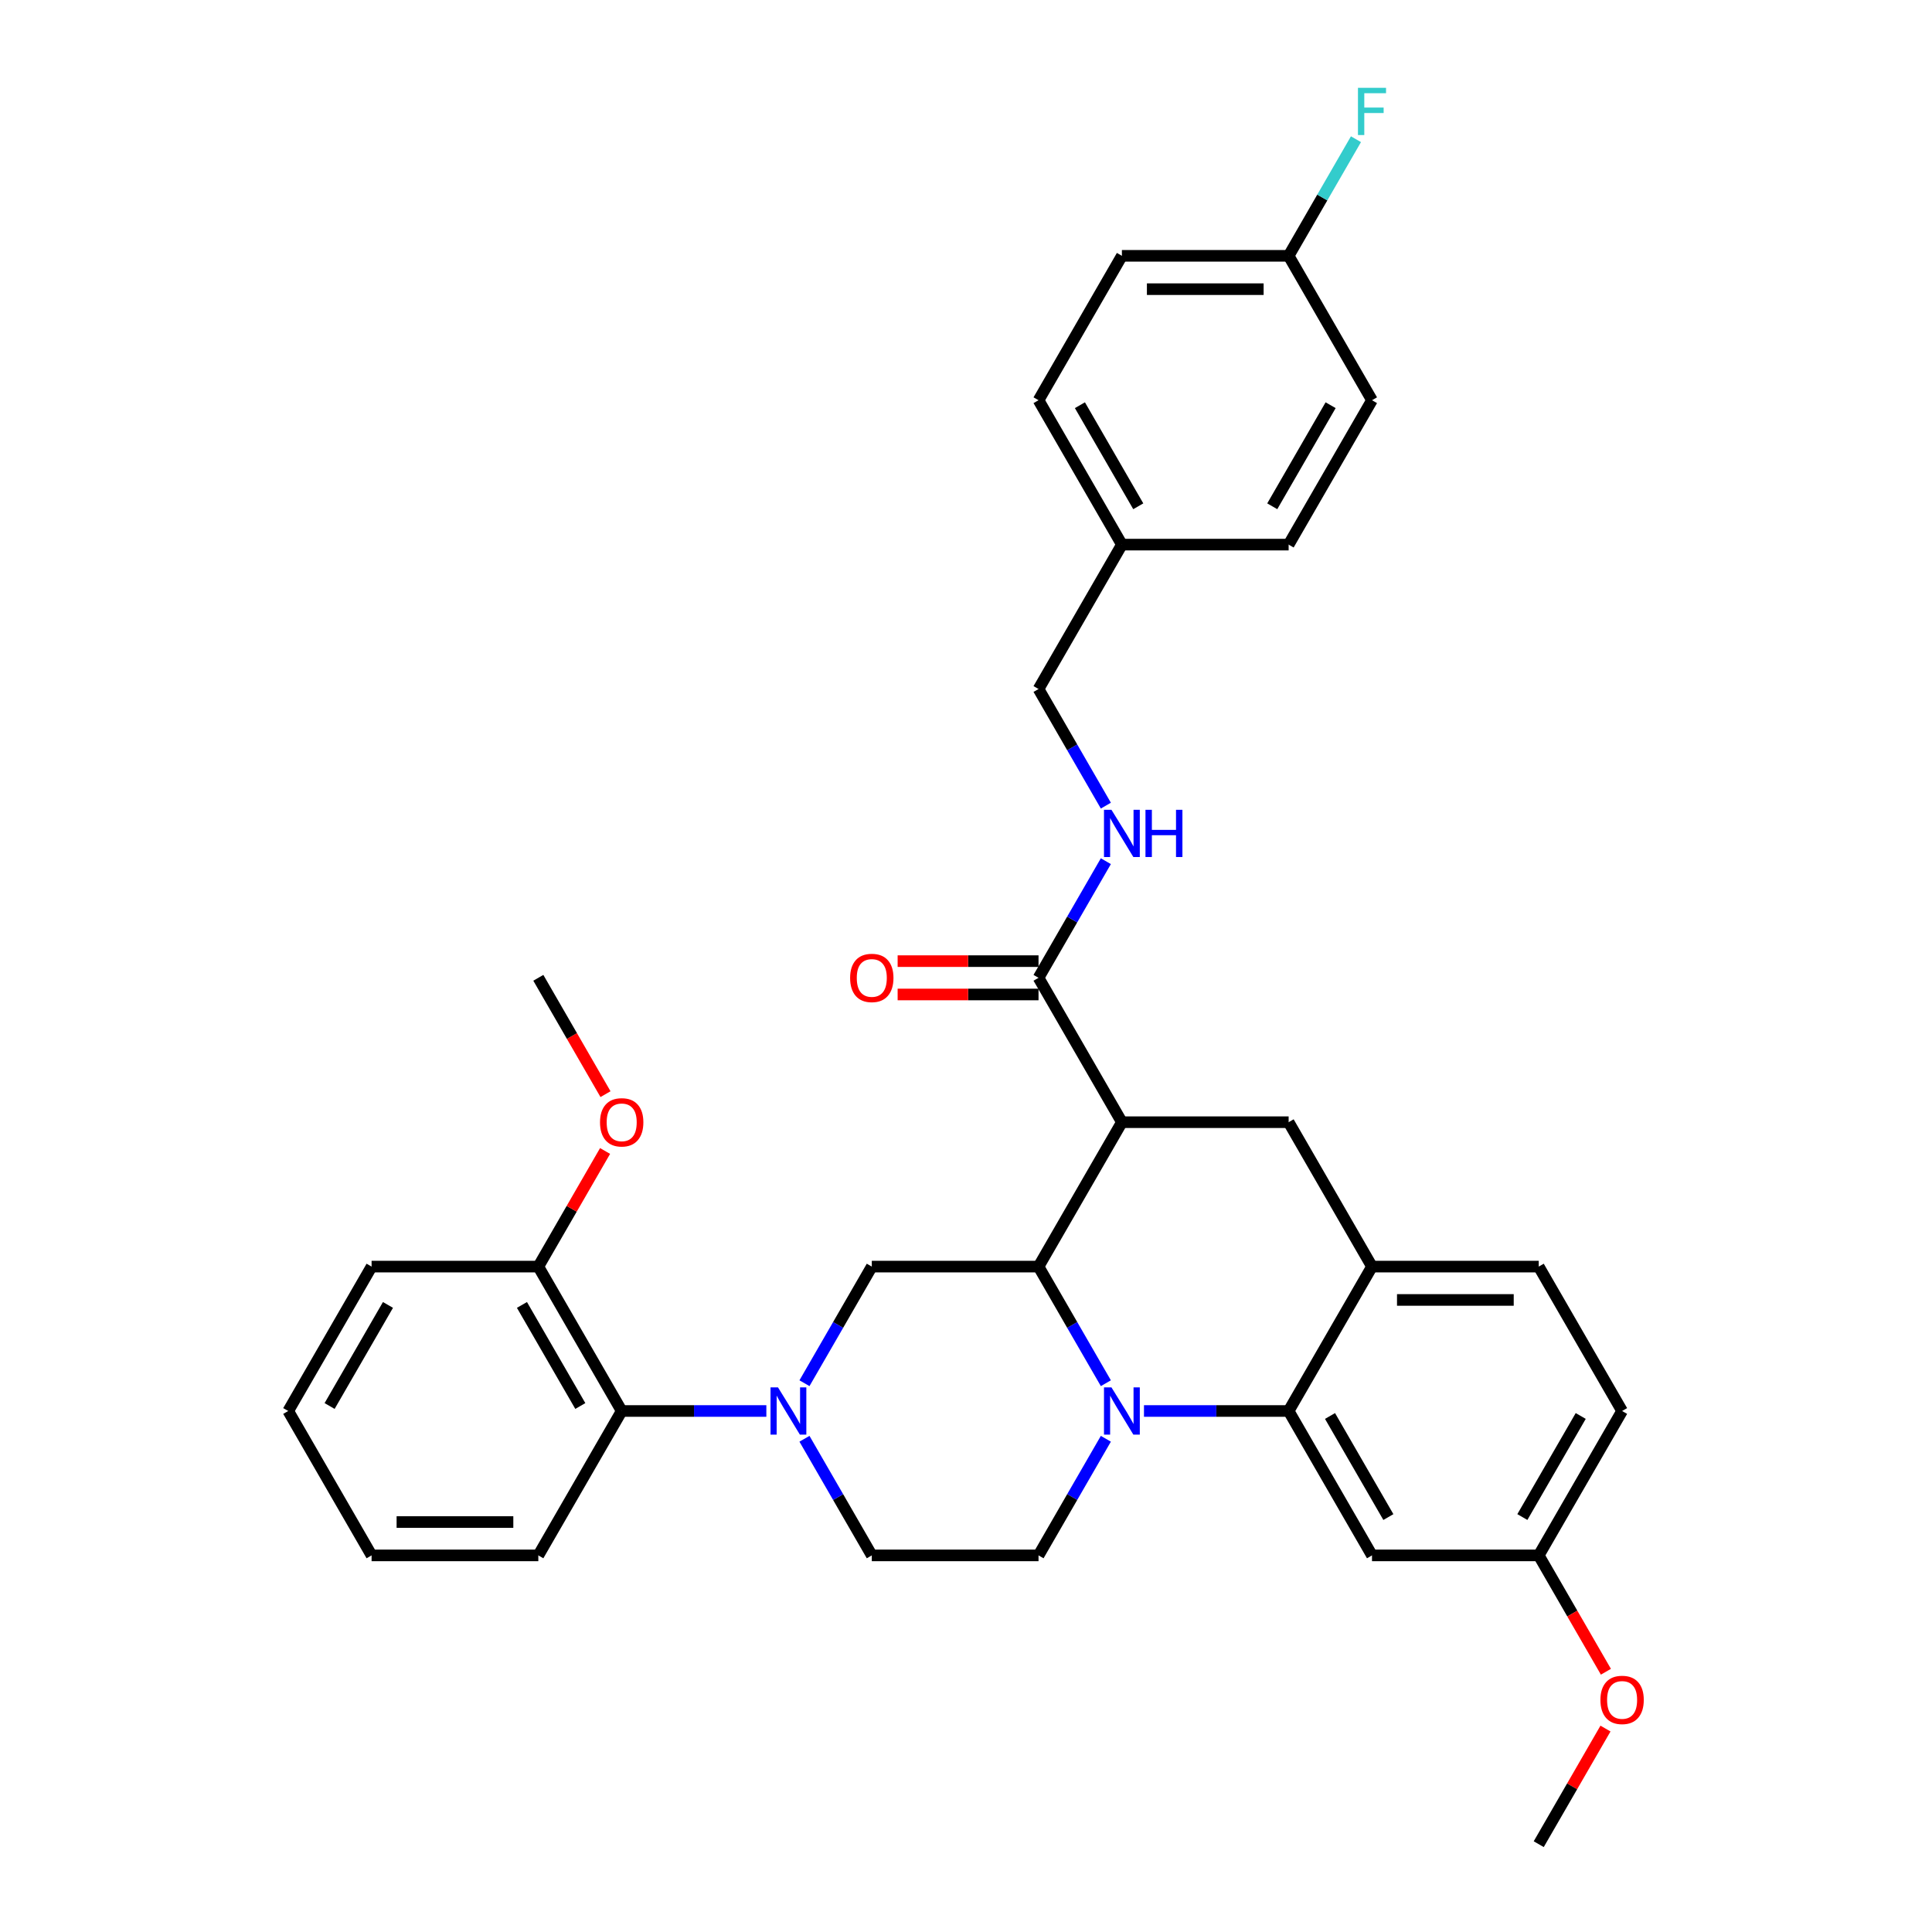 <?xml version='1.0' encoding='iso-8859-1'?>
<svg version='1.1' baseProfile='full'
              xmlns='http://www.w3.org/2000/svg'
                      xmlns:rdkit='http://www.rdkit.org/xml'
                      xmlns:xlink='http://www.w3.org/1999/xlink'
                  xml:space='preserve'
width='1000px' height='1000px' viewBox='0 0 1000 1000'>
<!-- END OF HEADER -->
<rect style='opacity:1.0;fill:#FFFFFF;stroke:none' width='1000' height='1000' x='0' y='0'> </rect>
<path class='bond-0' d='M 580.692,580.849 L 666.993,580.849' style='fill:none;fill-rule:evenodd;stroke:#000000;stroke-width:6px;stroke-linecap:butt;stroke-linejoin:miter;stroke-opacity:1' />
<path class='bond-1' d='M 580.692,580.849 L 537.541,655.589' style='fill:none;fill-rule:evenodd;stroke:#000000;stroke-width:6px;stroke-linecap:butt;stroke-linejoin:miter;stroke-opacity:1' />
<path class='bond-2' d='M 580.692,580.849 L 537.541,506.11' style='fill:none;fill-rule:evenodd;stroke:#000000;stroke-width:6px;stroke-linecap:butt;stroke-linejoin:miter;stroke-opacity:1' />
<path class='bond-3' d='M 839.596,730.328 L 796.445,805.067' style='fill:none;fill-rule:evenodd;stroke:#000000;stroke-width:6px;stroke-linecap:butt;stroke-linejoin:miter;stroke-opacity:1' />
<path class='bond-3' d='M 818.176,732.909 L 787.97,785.226' style='fill:none;fill-rule:evenodd;stroke:#000000;stroke-width:6px;stroke-linecap:butt;stroke-linejoin:miter;stroke-opacity:1' />
<path class='bond-4' d='M 839.596,730.328 L 796.445,655.589' style='fill:none;fill-rule:evenodd;stroke:#000000;stroke-width:6px;stroke-linecap:butt;stroke-linejoin:miter;stroke-opacity:1' />
<path class='bond-5' d='M 796.445,805.067 L 710.144,805.067' style='fill:none;fill-rule:evenodd;stroke:#000000;stroke-width:6px;stroke-linecap:butt;stroke-linejoin:miter;stroke-opacity:1' />
<path class='bond-6' d='M 796.445,805.067 L 813.83,835.179' style='fill:none;fill-rule:evenodd;stroke:#000000;stroke-width:6px;stroke-linecap:butt;stroke-linejoin:miter;stroke-opacity:1' />
<path class='bond-6' d='M 813.83,835.179 L 831.215,865.29' style='fill:none;fill-rule:evenodd;stroke:#FF0000;stroke-width:6px;stroke-linecap:butt;stroke-linejoin:miter;stroke-opacity:1' />
<path class='bond-7' d='M 710.144,805.067 L 666.993,730.328' style='fill:none;fill-rule:evenodd;stroke:#000000;stroke-width:6px;stroke-linecap:butt;stroke-linejoin:miter;stroke-opacity:1' />
<path class='bond-7' d='M 718.619,785.226 L 688.414,732.909' style='fill:none;fill-rule:evenodd;stroke:#000000;stroke-width:6px;stroke-linecap:butt;stroke-linejoin:miter;stroke-opacity:1' />
<path class='bond-8' d='M 666.993,730.328 L 710.144,655.589' style='fill:none;fill-rule:evenodd;stroke:#000000;stroke-width:6px;stroke-linecap:butt;stroke-linejoin:miter;stroke-opacity:1' />
<path class='bond-9' d='M 666.993,730.328 L 629.556,730.328' style='fill:none;fill-rule:evenodd;stroke:#000000;stroke-width:6px;stroke-linecap:butt;stroke-linejoin:miter;stroke-opacity:1' />
<path class='bond-9' d='M 629.556,730.328 L 592.118,730.328' style='fill:none;fill-rule:evenodd;stroke:#0000FF;stroke-width:6px;stroke-linecap:butt;stroke-linejoin:miter;stroke-opacity:1' />
<path class='bond-10' d='M 710.144,655.589 L 796.445,655.589' style='fill:none;fill-rule:evenodd;stroke:#000000;stroke-width:6px;stroke-linecap:butt;stroke-linejoin:miter;stroke-opacity:1' />
<path class='bond-10' d='M 723.089,672.849 L 783.5,672.849' style='fill:none;fill-rule:evenodd;stroke:#000000;stroke-width:6px;stroke-linecap:butt;stroke-linejoin:miter;stroke-opacity:1' />
<path class='bond-11' d='M 710.144,655.589 L 666.993,580.849' style='fill:none;fill-rule:evenodd;stroke:#000000;stroke-width:6px;stroke-linecap:butt;stroke-linejoin:miter;stroke-opacity:1' />
<path class='bond-12' d='M 572.391,744.706 L 554.966,774.886' style='fill:none;fill-rule:evenodd;stroke:#0000FF;stroke-width:6px;stroke-linecap:butt;stroke-linejoin:miter;stroke-opacity:1' />
<path class='bond-12' d='M 554.966,774.886 L 537.541,805.067' style='fill:none;fill-rule:evenodd;stroke:#000000;stroke-width:6px;stroke-linecap:butt;stroke-linejoin:miter;stroke-opacity:1' />
<path class='bond-13' d='M 572.391,715.95 L 554.966,685.769' style='fill:none;fill-rule:evenodd;stroke:#0000FF;stroke-width:6px;stroke-linecap:butt;stroke-linejoin:miter;stroke-opacity:1' />
<path class='bond-13' d='M 554.966,685.769 L 537.541,655.589' style='fill:none;fill-rule:evenodd;stroke:#000000;stroke-width:6px;stroke-linecap:butt;stroke-linejoin:miter;stroke-opacity:1' />
<path class='bond-14' d='M 537.541,655.589 L 451.24,655.589' style='fill:none;fill-rule:evenodd;stroke:#000000;stroke-width:6px;stroke-linecap:butt;stroke-linejoin:miter;stroke-opacity:1' />
<path class='bond-15' d='M 580.692,132.414 L 666.993,132.414' style='fill:none;fill-rule:evenodd;stroke:#000000;stroke-width:6px;stroke-linecap:butt;stroke-linejoin:miter;stroke-opacity:1' />
<path class='bond-15' d='M 593.637,149.674 L 654.048,149.674' style='fill:none;fill-rule:evenodd;stroke:#000000;stroke-width:6px;stroke-linecap:butt;stroke-linejoin:miter;stroke-opacity:1' />
<path class='bond-16' d='M 580.692,132.414 L 537.541,207.153' style='fill:none;fill-rule:evenodd;stroke:#000000;stroke-width:6px;stroke-linecap:butt;stroke-linejoin:miter;stroke-opacity:1' />
<path class='bond-17' d='M 537.541,497.48 L 501.079,497.48' style='fill:none;fill-rule:evenodd;stroke:#000000;stroke-width:6px;stroke-linecap:butt;stroke-linejoin:miter;stroke-opacity:1' />
<path class='bond-17' d='M 501.079,497.48 L 464.616,497.48' style='fill:none;fill-rule:evenodd;stroke:#FF0000;stroke-width:6px;stroke-linecap:butt;stroke-linejoin:miter;stroke-opacity:1' />
<path class='bond-17' d='M 537.541,514.74 L 501.079,514.74' style='fill:none;fill-rule:evenodd;stroke:#000000;stroke-width:6px;stroke-linecap:butt;stroke-linejoin:miter;stroke-opacity:1' />
<path class='bond-17' d='M 501.079,514.74 L 464.616,514.74' style='fill:none;fill-rule:evenodd;stroke:#FF0000;stroke-width:6px;stroke-linecap:butt;stroke-linejoin:miter;stroke-opacity:1' />
<path class='bond-18' d='M 537.541,506.11 L 554.966,475.929' style='fill:none;fill-rule:evenodd;stroke:#000000;stroke-width:6px;stroke-linecap:butt;stroke-linejoin:miter;stroke-opacity:1' />
<path class='bond-18' d='M 554.966,475.929 L 572.391,445.749' style='fill:none;fill-rule:evenodd;stroke:#0000FF;stroke-width:6px;stroke-linecap:butt;stroke-linejoin:miter;stroke-opacity:1' />
<path class='bond-19' d='M 572.391,416.993 L 554.966,386.812' style='fill:none;fill-rule:evenodd;stroke:#0000FF;stroke-width:6px;stroke-linecap:butt;stroke-linejoin:miter;stroke-opacity:1' />
<path class='bond-19' d='M 554.966,386.812 L 537.541,356.632' style='fill:none;fill-rule:evenodd;stroke:#000000;stroke-width:6px;stroke-linecap:butt;stroke-linejoin:miter;stroke-opacity:1' />
<path class='bond-20' d='M 666.993,132.414 L 710.144,207.153' style='fill:none;fill-rule:evenodd;stroke:#000000;stroke-width:6px;stroke-linecap:butt;stroke-linejoin:miter;stroke-opacity:1' />
<path class='bond-21' d='M 666.993,132.414 L 684.418,102.233' style='fill:none;fill-rule:evenodd;stroke:#000000;stroke-width:6px;stroke-linecap:butt;stroke-linejoin:miter;stroke-opacity:1' />
<path class='bond-21' d='M 684.418,102.233 L 701.843,72.053' style='fill:none;fill-rule:evenodd;stroke:#33CCCC;stroke-width:6px;stroke-linecap:butt;stroke-linejoin:miter;stroke-opacity:1' />
<path class='bond-22' d='M 710.144,207.153 L 666.993,281.892' style='fill:none;fill-rule:evenodd;stroke:#000000;stroke-width:6px;stroke-linecap:butt;stroke-linejoin:miter;stroke-opacity:1' />
<path class='bond-22' d='M 688.723,209.734 L 658.518,262.051' style='fill:none;fill-rule:evenodd;stroke:#000000;stroke-width:6px;stroke-linecap:butt;stroke-linejoin:miter;stroke-opacity:1' />
<path class='bond-23' d='M 666.993,281.892 L 580.692,281.892' style='fill:none;fill-rule:evenodd;stroke:#000000;stroke-width:6px;stroke-linecap:butt;stroke-linejoin:miter;stroke-opacity:1' />
<path class='bond-24' d='M 451.24,805.067 L 433.815,774.886' style='fill:none;fill-rule:evenodd;stroke:#000000;stroke-width:6px;stroke-linecap:butt;stroke-linejoin:miter;stroke-opacity:1' />
<path class='bond-24' d='M 433.815,774.886 L 416.39,744.706' style='fill:none;fill-rule:evenodd;stroke:#0000FF;stroke-width:6px;stroke-linecap:butt;stroke-linejoin:miter;stroke-opacity:1' />
<path class='bond-25' d='M 451.24,805.067 L 537.541,805.067' style='fill:none;fill-rule:evenodd;stroke:#000000;stroke-width:6px;stroke-linecap:butt;stroke-linejoin:miter;stroke-opacity:1' />
<path class='bond-26' d='M 416.39,715.95 L 433.815,685.769' style='fill:none;fill-rule:evenodd;stroke:#0000FF;stroke-width:6px;stroke-linecap:butt;stroke-linejoin:miter;stroke-opacity:1' />
<path class='bond-26' d='M 433.815,685.769 L 451.24,655.589' style='fill:none;fill-rule:evenodd;stroke:#000000;stroke-width:6px;stroke-linecap:butt;stroke-linejoin:miter;stroke-opacity:1' />
<path class='bond-27' d='M 396.663,730.328 L 359.225,730.328' style='fill:none;fill-rule:evenodd;stroke:#0000FF;stroke-width:6px;stroke-linecap:butt;stroke-linejoin:miter;stroke-opacity:1' />
<path class='bond-27' d='M 359.225,730.328 L 321.788,730.328' style='fill:none;fill-rule:evenodd;stroke:#000000;stroke-width:6px;stroke-linecap:butt;stroke-linejoin:miter;stroke-opacity:1' />
<path class='bond-28' d='M 321.788,730.328 L 278.637,655.589' style='fill:none;fill-rule:evenodd;stroke:#000000;stroke-width:6px;stroke-linecap:butt;stroke-linejoin:miter;stroke-opacity:1' />
<path class='bond-28' d='M 300.367,727.747 L 270.162,675.43' style='fill:none;fill-rule:evenodd;stroke:#000000;stroke-width:6px;stroke-linecap:butt;stroke-linejoin:miter;stroke-opacity:1' />
<path class='bond-29' d='M 321.788,730.328 L 278.637,805.067' style='fill:none;fill-rule:evenodd;stroke:#000000;stroke-width:6px;stroke-linecap:butt;stroke-linejoin:miter;stroke-opacity:1' />
<path class='bond-30' d='M 830.996,894.702 L 813.721,924.624' style='fill:none;fill-rule:evenodd;stroke:#FF0000;stroke-width:6px;stroke-linecap:butt;stroke-linejoin:miter;stroke-opacity:1' />
<path class='bond-30' d='M 813.721,924.624 L 796.445,954.545' style='fill:none;fill-rule:evenodd;stroke:#000000;stroke-width:6px;stroke-linecap:butt;stroke-linejoin:miter;stroke-opacity:1' />
<path class='bond-31' d='M 278.637,655.589 L 192.335,655.589' style='fill:none;fill-rule:evenodd;stroke:#000000;stroke-width:6px;stroke-linecap:butt;stroke-linejoin:miter;stroke-opacity:1' />
<path class='bond-32' d='M 278.637,655.589 L 295.912,625.667' style='fill:none;fill-rule:evenodd;stroke:#000000;stroke-width:6px;stroke-linecap:butt;stroke-linejoin:miter;stroke-opacity:1' />
<path class='bond-32' d='M 295.912,625.667 L 313.188,595.745' style='fill:none;fill-rule:evenodd;stroke:#FF0000;stroke-width:6px;stroke-linecap:butt;stroke-linejoin:miter;stroke-opacity:1' />
<path class='bond-33' d='M 192.335,655.589 L 149.185,730.328' style='fill:none;fill-rule:evenodd;stroke:#000000;stroke-width:6px;stroke-linecap:butt;stroke-linejoin:miter;stroke-opacity:1' />
<path class='bond-33' d='M 200.811,675.43 L 170.605,727.747' style='fill:none;fill-rule:evenodd;stroke:#000000;stroke-width:6px;stroke-linecap:butt;stroke-linejoin:miter;stroke-opacity:1' />
<path class='bond-34' d='M 149.185,730.328 L 192.335,805.067' style='fill:none;fill-rule:evenodd;stroke:#000000;stroke-width:6px;stroke-linecap:butt;stroke-linejoin:miter;stroke-opacity:1' />
<path class='bond-35' d='M 192.335,805.067 L 278.637,805.067' style='fill:none;fill-rule:evenodd;stroke:#000000;stroke-width:6px;stroke-linecap:butt;stroke-linejoin:miter;stroke-opacity:1' />
<path class='bond-35' d='M 205.281,787.807 L 265.692,787.807' style='fill:none;fill-rule:evenodd;stroke:#000000;stroke-width:6px;stroke-linecap:butt;stroke-linejoin:miter;stroke-opacity:1' />
<path class='bond-36' d='M 313.407,566.333 L 296.022,536.222' style='fill:none;fill-rule:evenodd;stroke:#FF0000;stroke-width:6px;stroke-linecap:butt;stroke-linejoin:miter;stroke-opacity:1' />
<path class='bond-36' d='M 296.022,536.222 L 278.637,506.11' style='fill:none;fill-rule:evenodd;stroke:#000000;stroke-width:6px;stroke-linecap:butt;stroke-linejoin:miter;stroke-opacity:1' />
<path class='bond-37' d='M 580.692,281.892 L 537.541,207.153' style='fill:none;fill-rule:evenodd;stroke:#000000;stroke-width:6px;stroke-linecap:butt;stroke-linejoin:miter;stroke-opacity:1' />
<path class='bond-37' d='M 589.167,262.051 L 558.962,209.734' style='fill:none;fill-rule:evenodd;stroke:#000000;stroke-width:6px;stroke-linecap:butt;stroke-linejoin:miter;stroke-opacity:1' />
<path class='bond-38' d='M 580.692,281.892 L 537.541,356.632' style='fill:none;fill-rule:evenodd;stroke:#000000;stroke-width:6px;stroke-linecap:butt;stroke-linejoin:miter;stroke-opacity:1' />
<path  class='atom-7' d='M 575.289 718.108
L 583.298 731.053
Q 584.092 732.33, 585.369 734.643
Q 586.647 736.956, 586.716 737.094
L 586.716 718.108
L 589.961 718.108
L 589.961 742.548
L 586.612 742.548
L 578.016 728.395
Q 577.015 726.738, 575.945 724.839
Q 574.91 722.94, 574.599 722.354
L 574.599 742.548
L 571.423 742.548
L 571.423 718.108
L 575.289 718.108
' fill='#0000FF'/>
<path  class='atom-12' d='M 440.021 506.179
Q 440.021 500.311, 442.92 497.031
Q 445.82 493.752, 451.24 493.752
Q 456.659 493.752, 459.559 497.031
Q 462.459 500.311, 462.459 506.179
Q 462.459 512.117, 459.525 515.5
Q 456.59 518.848, 451.24 518.848
Q 445.854 518.848, 442.92 515.5
Q 440.021 512.151, 440.021 506.179
M 451.24 516.087
Q 454.968 516.087, 456.97 513.601
Q 459.007 511.081, 459.007 506.179
Q 459.007 501.381, 456.97 498.964
Q 454.968 496.513, 451.24 496.513
Q 447.511 496.513, 445.475 498.93
Q 443.473 501.346, 443.473 506.179
Q 443.473 511.116, 445.475 513.601
Q 447.511 516.087, 451.24 516.087
' fill='#FF0000'/>
<path  class='atom-13' d='M 575.289 419.151
L 583.298 432.096
Q 584.092 433.373, 585.369 435.686
Q 586.647 437.999, 586.716 438.137
L 586.716 419.151
L 589.961 419.151
L 589.961 443.591
L 586.612 443.591
L 578.016 429.438
Q 577.015 427.781, 575.945 425.882
Q 574.91 423.984, 574.599 423.397
L 574.599 443.591
L 571.423 443.591
L 571.423 419.151
L 575.289 419.151
' fill='#0000FF'/>
<path  class='atom-13' d='M 592.895 419.151
L 596.209 419.151
L 596.209 429.541
L 608.705 429.541
L 608.705 419.151
L 612.019 419.151
L 612.019 443.591
L 608.705 443.591
L 608.705 432.303
L 596.209 432.303
L 596.209 443.591
L 592.895 443.591
L 592.895 419.151
' fill='#0000FF'/>
<path  class='atom-18' d='M 402.687 718.108
L 410.695 731.053
Q 411.489 732.33, 412.767 734.643
Q 414.044 736.956, 414.113 737.094
L 414.113 718.108
L 417.358 718.108
L 417.358 742.548
L 414.009 742.548
L 405.414 728.395
Q 404.413 726.738, 403.342 724.839
Q 402.307 722.94, 401.996 722.354
L 401.996 742.548
L 398.82 742.548
L 398.82 718.108
L 402.687 718.108
' fill='#0000FF'/>
<path  class='atom-22' d='M 828.377 879.875
Q 828.377 874.007, 831.277 870.727
Q 834.176 867.448, 839.596 867.448
Q 845.016 867.448, 847.916 870.727
Q 850.815 874.007, 850.815 879.875
Q 850.815 885.813, 847.881 889.196
Q 844.947 892.544, 839.596 892.544
Q 834.211 892.544, 831.277 889.196
Q 828.377 885.847, 828.377 879.875
M 839.596 889.783
Q 843.324 889.783, 845.326 887.297
Q 847.363 884.777, 847.363 879.875
Q 847.363 875.077, 845.326 872.66
Q 843.324 870.21, 839.596 870.21
Q 835.868 870.21, 833.831 872.626
Q 831.829 875.042, 831.829 879.875
Q 831.829 884.812, 833.831 887.297
Q 835.868 889.783, 839.596 889.783
' fill='#FF0000'/>
<path  class='atom-29' d='M 310.568 580.918
Q 310.568 575.05, 313.468 571.77
Q 316.368 568.491, 321.788 568.491
Q 327.207 568.491, 330.107 571.77
Q 333.007 575.05, 333.007 580.918
Q 333.007 586.856, 330.073 590.239
Q 327.138 593.587, 321.788 593.587
Q 316.402 593.587, 313.468 590.239
Q 310.568 586.89, 310.568 580.918
M 321.788 590.826
Q 325.516 590.826, 327.518 588.34
Q 329.555 585.82, 329.555 580.918
Q 329.555 576.12, 327.518 573.704
Q 325.516 571.253, 321.788 571.253
Q 318.059 571.253, 316.023 573.669
Q 314.02 576.086, 314.02 580.918
Q 314.02 585.855, 316.023 588.34
Q 318.059 590.826, 321.788 590.826
' fill='#FF0000'/>
<path  class='atom-34' d='M 702.877 45.455
L 717.411 45.455
L 717.411 48.251
L 706.157 48.251
L 706.157 55.673
L 716.168 55.673
L 716.168 58.503
L 706.157 58.503
L 706.157 69.895
L 702.877 69.895
L 702.877 45.455
' fill='#33CCCC'/>
</svg>
